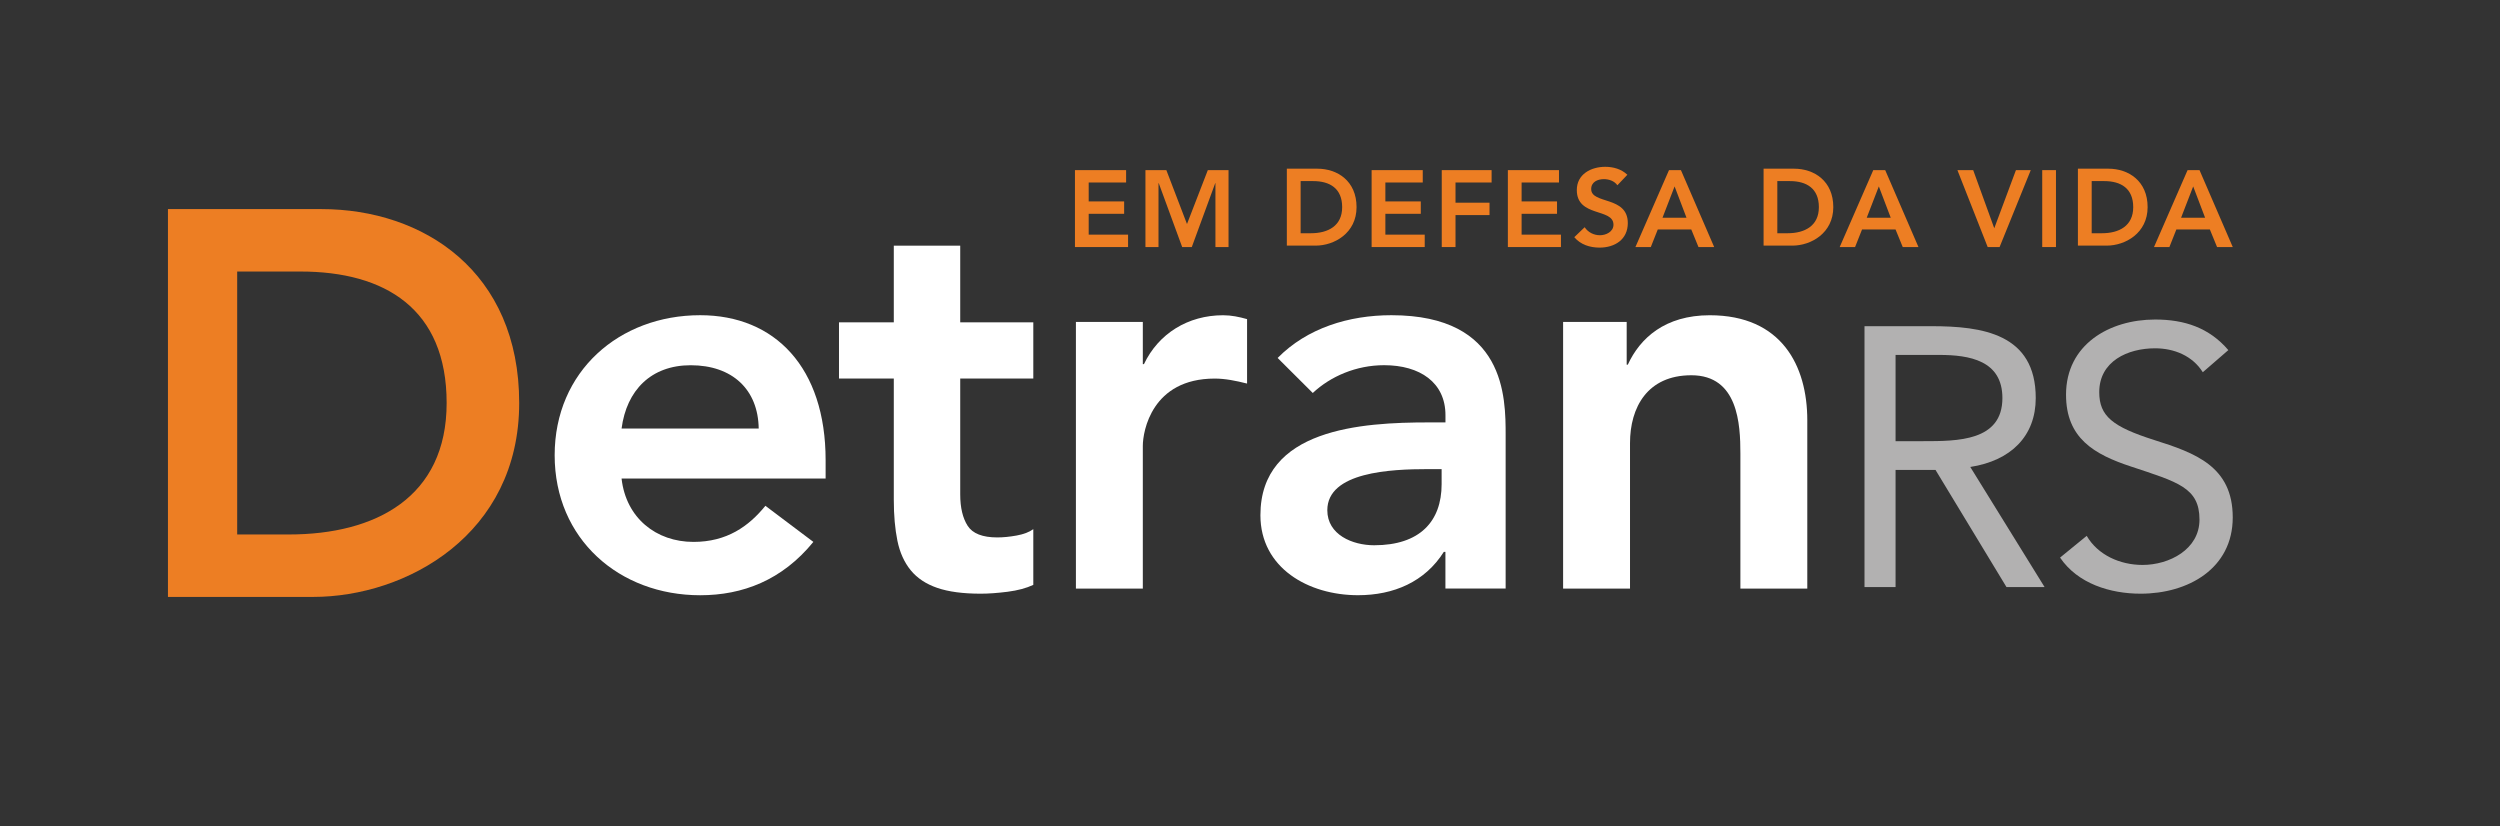 <svg width="242" height="80" viewBox="0 0 242 80" fill="none" xmlns="http://www.w3.org/2000/svg">
<rect x="0" y="0" width="242" height="80" fill="#333333" stroke="none"/>
<g clip-path="url(#clip0_2548_1880)">
<path d="M16.254 20.24H31.1C40.997 20.24 50.258 26.284 50.258 39.011C50.258 51.737 39.349 57.782 30.305 57.782H16.258V20.24H16.254ZM27.962 51.737C36.37 51.737 43.235 48.132 43.235 39.011C43.235 29.89 37.274 26.284 29.079 26.284H22.959V51.737H27.962Z" fill="#ED7E23"/>
<path d="M180.484 31.575H186.965C191.867 31.575 197.06 32.29 197.06 38.531C197.06 42.207 194.663 44.595 190.723 45.202L197.917 56.831H194.229L187.357 45.488H183.49V56.831H180.484V31.579V31.575ZM183.49 42.705H186.174C189.501 42.705 193.833 42.705 193.833 38.531C193.833 34.895 190.649 34.357 187.713 34.357H183.49V42.705Z" fill="#B2B1B1"/>
<path d="M213.232 36.035C212.232 34.431 210.44 33.716 208.613 33.716C205.964 33.716 203.207 34.965 203.207 37.96C203.207 40.279 204.494 41.31 208.539 42.597C212.476 43.846 216.129 45.129 216.129 50.087C216.129 55.046 211.797 57.469 207.217 57.469C204.281 57.469 201.132 56.507 199.414 53.975L201.993 51.869C203.067 53.724 205.216 54.686 207.399 54.686C209.978 54.686 212.91 53.187 212.91 50.3C212.91 47.196 210.8 46.663 206.29 45.163C202.711 43.985 199.992 42.416 199.992 38.207C199.992 33.357 204.18 30.93 208.617 30.93C211.444 30.93 213.841 31.714 215.703 33.89L213.232 36.031V36.035Z" fill="#B2B1B1"/>
<path d="M60.168 46.327C60.599 50.145 63.515 52.456 67.129 52.456C70.368 52.456 72.474 50.949 74.091 48.962L78.733 52.456C75.712 56.166 71.88 57.62 67.777 57.62C59.951 57.62 53.691 52.19 53.691 44.066C53.691 35.942 59.951 30.512 67.777 30.512C75.01 30.512 79.92 35.567 79.92 44.549V46.323H60.168V46.327ZM73.443 41.484C73.389 37.72 70.907 35.355 66.858 35.355C63.026 35.355 60.653 37.774 60.168 41.484H73.443Z" fill="white"/>
<path d="M104.148 31.162H110.625V35.25H110.734C112.138 32.294 114.996 30.516 118.397 30.516C119.208 30.516 119.96 30.678 120.716 30.891V37.129C119.638 36.858 118.61 36.646 117.586 36.646C111.49 36.646 110.625 41.755 110.625 43.154V56.974H104.148V31.162Z" fill="white"/>
<path d="M139.925 53.422H139.762C137.928 56.325 134.907 57.616 131.451 57.616C126.65 57.616 122.008 54.98 122.008 49.871C122.008 41.48 131.827 40.889 138.304 40.889H139.921V40.19C139.921 37.017 137.439 35.351 133.984 35.351C131.284 35.351 128.802 36.425 127.077 38.041L123.675 34.651C126.534 31.749 130.583 30.512 134.686 30.512C145.746 30.512 145.746 38.47 145.746 42.13V56.97H139.917V53.422H139.925ZM139.549 45.411H138.199C134.639 45.411 128.484 45.681 128.484 49.391C128.484 51.757 130.912 52.781 133.018 52.781C137.443 52.781 139.549 50.47 139.549 46.864V45.411Z" fill="white"/>
<path d="M151.312 31.162H157.463V35.301H157.572C158.759 32.719 161.186 30.516 165.503 30.516C172.464 30.516 174.946 35.409 174.946 40.68V56.974H168.47V43.907C168.47 41.059 168.252 36.325 163.723 36.325C159.461 36.325 157.785 39.444 157.785 42.887V56.978H151.309V31.165L151.312 31.162Z" fill="white"/>
<path d="M104.055 16.468H109.007V17.666H105.385V19.498H108.817V20.696H105.385V22.713H109.197V23.915H104.055V16.468Z" fill="#ED7E23"/>
<path d="M110.879 16.468H112.903L114.901 21.685L116.917 16.468H118.922V23.915H117.654V17.728H117.635L115.366 23.915H114.435L112.166 17.728H112.143V23.915H110.879V16.468Z" fill="#ED7E23"/>
<path d="M132.773 16.468H137.722V17.666H134.104V19.498H137.532V20.696H134.104V22.713H137.912V23.915H132.773V16.468Z" fill="#ED7E23"/>
<path d="M139.562 16.468H144.387V17.666H140.893V19.621H144.185V20.82H140.893V23.915H139.562V16.468Z" fill="#ED7E23"/>
<path d="M145.961 16.468H150.91V17.666H147.291V19.498H150.72V20.696H147.291V22.713H151.1V23.915H145.961V16.468Z" fill="#ED7E23"/>
<path d="M161.562 16.468H162.714L165.933 23.915H164.413L163.715 22.211H160.473L159.798 23.915H158.309L161.559 16.468H161.562ZM163.253 21.075L162.101 18.045L160.93 21.075H163.253Z" fill="#ED7E23"/>
<path d="M181.336 16.468H182.488L185.707 23.915H184.186L183.488 22.211H180.246L179.571 23.915H178.082L181.332 16.468H181.336ZM183.023 21.075L181.871 18.045L180.7 21.075H183.023Z" fill="#ED7E23"/>
<path d="M189.477 16.468H191.005L193.045 22.095L195.143 16.468H196.578L193.56 23.915H192.408L189.477 16.468Z" fill="#ED7E23"/>
<path d="M199.018 16.468H197.688V23.915H199.018V16.468Z" fill="#ED7E23"/>
<path d="M211.762 16.468H212.913L216.132 23.915H214.612L213.914 22.211H210.672L209.997 23.915H208.508L211.758 16.468H211.762ZM213.453 21.075L212.301 18.045L211.129 21.075H213.453Z" fill="#ED7E23"/>
<path d="M124.57 16.329H127.514C129.476 16.329 131.314 17.527 131.314 20.05C131.314 22.574 129.15 23.776 127.355 23.776H124.566V16.329H124.57ZM126.893 22.578C128.561 22.578 129.922 21.863 129.922 20.054C129.922 18.245 128.739 17.53 127.114 17.53H125.901V22.582H126.893V22.578Z" fill="#ED7E23"/>
<path d="M156.56 17.929C156.277 17.53 155.769 17.341 155.253 17.341C154.64 17.341 154.027 17.616 154.027 18.3C154.027 19.795 157.572 18.941 157.572 21.592C157.572 23.192 156.304 23.969 154.838 23.969C153.911 23.969 153 23.683 152.391 22.96L153.395 21.994C153.721 22.489 154.283 22.771 154.873 22.771C155.462 22.771 156.184 22.435 156.184 21.751C156.184 20.12 152.635 21.055 152.635 18.396C152.635 16.862 154.008 16.147 155.388 16.147C156.168 16.147 156.951 16.367 157.529 16.916L156.56 17.936V17.929Z" fill="#ED7E23"/>
<path d="M170.719 16.329H173.662C175.625 16.329 177.463 17.527 177.463 20.05C177.463 22.574 175.299 23.776 173.503 23.776H170.715V16.329H170.719ZM173.038 22.578C174.706 22.578 176.067 21.863 176.067 20.054C176.067 18.245 174.884 17.53 173.259 17.53H172.045V22.582H173.038V22.578Z" fill="#ED7E23"/>
<path d="M201.145 16.329H204.088C206.05 16.329 207.889 17.527 207.889 20.05C207.889 22.574 205.725 23.776 203.929 23.776H201.141V16.329H201.145ZM203.468 22.578C205.135 22.578 206.496 21.863 206.496 20.054C206.496 18.245 205.314 17.53 203.689 17.53H202.475V22.582H203.468V22.578Z" fill="#ED7E23"/>
<path d="M81.215 36.645V31.2H86.52V23.78H92.95V31.2H100.024V36.645H92.95V47.857C92.95 49.14 93.191 50.153 93.672 50.903C94.153 51.648 95.11 52.023 96.538 52.023C97.108 52.023 97.732 51.961 98.415 51.838C99.093 51.714 99.629 51.509 100.024 51.223V56.615C99.346 56.935 98.516 57.156 97.534 57.283C96.553 57.407 95.684 57.469 94.936 57.469C93.222 57.469 91.818 57.283 90.728 56.908C89.638 56.533 88.781 55.965 88.157 55.2C87.532 54.435 87.102 53.484 86.869 52.344C86.637 51.204 86.52 49.89 86.52 48.394V36.645H81.215Z" fill="white"/>
</g>
<defs>
<clipPath id="clip0_2548_1880">
<rect width="242" height="80" fill="white"/>
</clipPath>
</defs>
</svg>
